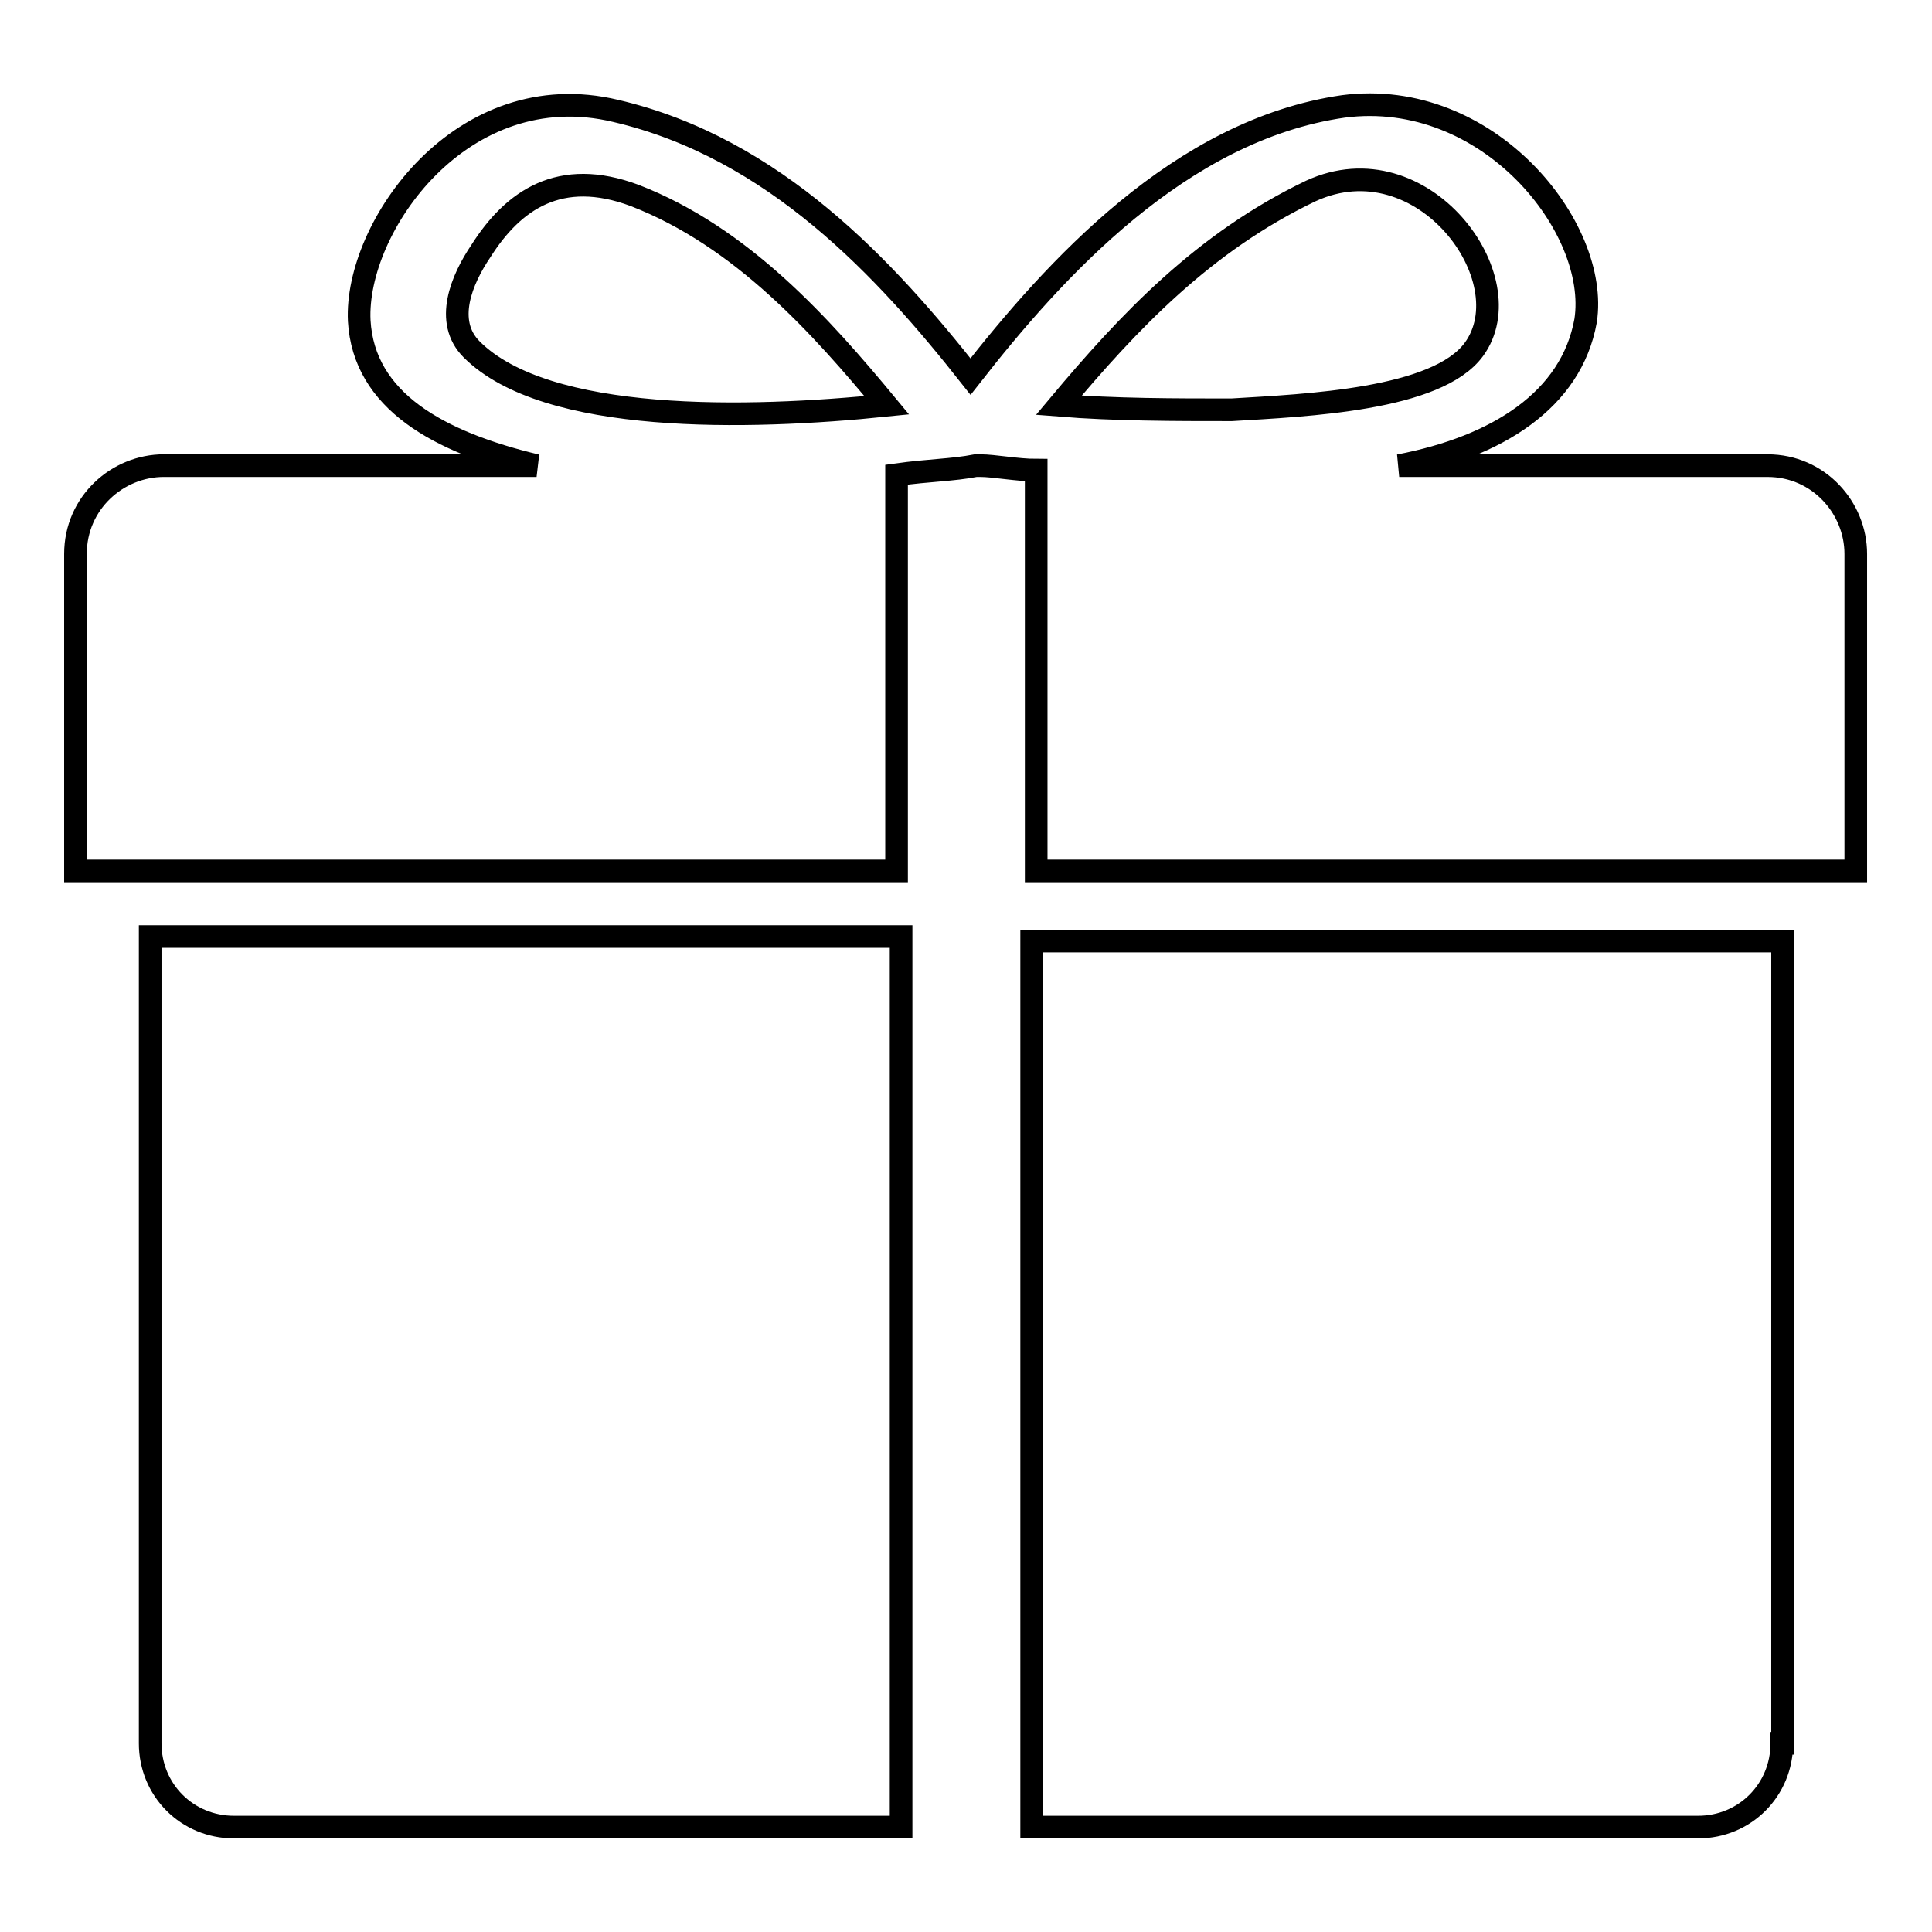 <?xml version="1.0" encoding="utf-8"?>
<!-- Svg Vector Icons : http://www.onlinewebfonts.com/icon -->
<!DOCTYPE svg PUBLIC "-//W3C//DTD SVG 1.1//EN" "http://www.w3.org/Graphics/SVG/1.1/DTD/svg11.dtd">
<svg version="1.1" xmlns="http://www.w3.org/2000/svg" xmlns:xlink="http://www.w3.org/1999/xlink" x="0px" y="0px" viewBox="0 0 256 256" enable-background="new 0 0 256 256" xml:space="preserve">
<g> <path stroke-width="3" fill-opacity="0" stroke="#000000"  d="M137.3,115.4V62.3c-2.5,0-5.6-0.6-7.4-0.6h-0.6c-3.1,0.6-6.2,0.6-10.5,1.2v52.5H10v-42 c0-6.8,5.6-11.7,11.7-11.7h49.4c-13-3.1-22.9-8.6-23.5-19.2c-0.6-12.4,13.6-32.7,34-27.8c21,4.9,35.8,21,47,35.2 c11.1-14.2,27.8-32.7,49.4-35.8c19.2-2.5,34,16.1,32.1,28.4c-1.9,10.5-11.7,16.7-24.7,19.2h48.8c6.8,0,11.7,5.6,11.7,11.7v42H137.3 z M84.1,25.9c-9.9-3.7-16.1,0.6-20.4,7.4c-2.5,3.7-4.9,9.3-1.2,13c9.9,9.9,36.5,9.3,55,7.4C108.8,43.2,98.3,31.4,84.1,25.9z  M195.3,46.3c6.8-9.3-6.8-27.8-21.6-21c-14.2,6.8-24.1,17.3-33.4,28.4c7.4,0.6,15.4,0.6,22.9,0.6C173.1,53.7,190.4,53,195.3,46.3 L195.3,46.3z M119.4,242.1H31c-6.2,0-11.1-4.9-11.1-11.1V124.1h99.5V242.1z M236.1,231c0,6.2-4.9,11.1-11.1,11.1h-88.3V124.7h99.5 V231L236.1,231z"/></g>
</svg>